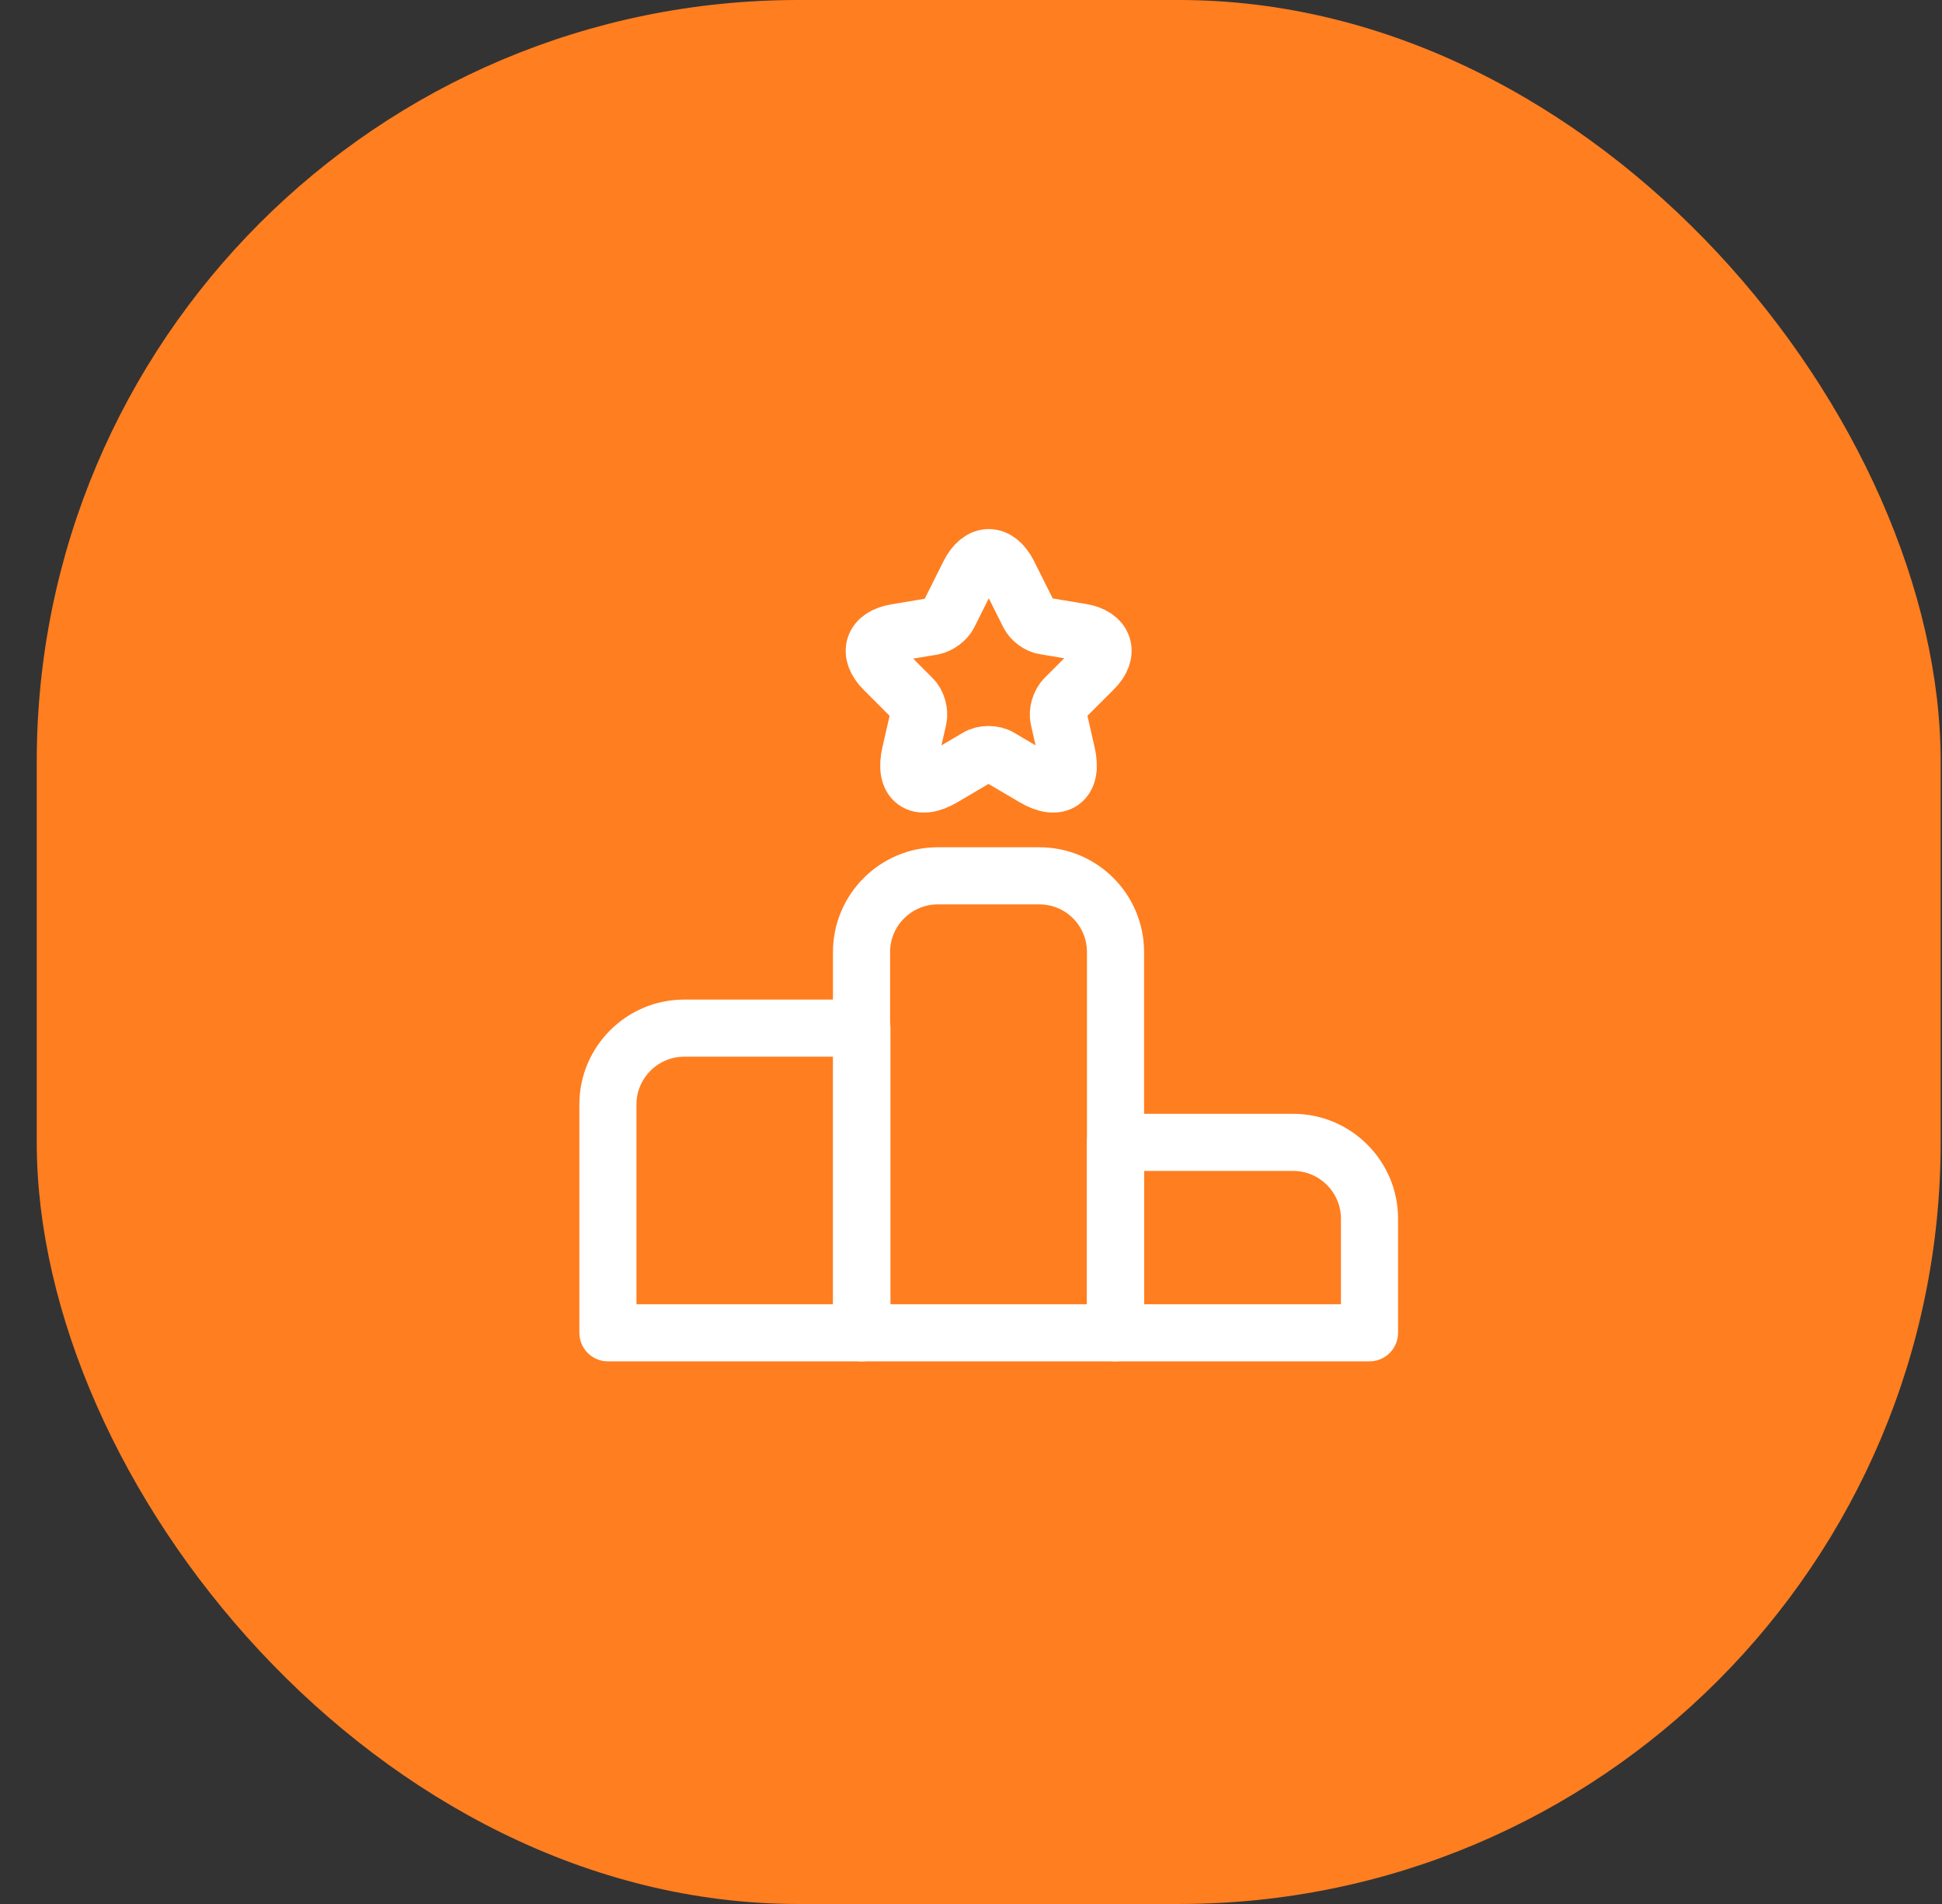 <?xml version="1.0" encoding="UTF-8"?> <svg xmlns="http://www.w3.org/2000/svg" width="51" height="50" viewBox="0 0 51 50" fill="none"><rect x="0" y="0" width="51" height="50" fill="#333333" stroke="none"/><rect x="0.965" width="50" height="50" rx="20" fill="#FF7E20"></rect><path d="M22.635 27H17.965C16.865 27 15.965 27.9 15.965 29V35H22.635V27Z" stroke="white" stroke-width="1.5" stroke-miterlimit="10" stroke-linecap="round" stroke-linejoin="round"></path><path d="M27.295 23H24.625C23.525 23 22.625 23.9 22.625 25V35H29.295V25C29.295 23.9 28.405 23 27.295 23Z" stroke="white" stroke-width="1.5" stroke-miterlimit="10" stroke-linecap="round" stroke-linejoin="round"></path><path d="M33.965 30H29.295V35H35.965V32C35.965 30.9 35.065 30 33.965 30Z" stroke="white" stroke-width="1.5" stroke-miterlimit="10" stroke-linecap="round" stroke-linejoin="round"></path><path d="M26.485 15.07L27.015 16.13C27.085 16.28 27.275 16.42 27.435 16.44L28.395 16.6C29.005 16.7 29.155 17.15 28.715 17.58L27.965 18.33C27.835 18.46 27.765 18.7 27.805 18.87L28.015 19.79C28.185 20.52 27.795 20.8 27.155 20.42L26.255 19.89C26.095 19.79 25.825 19.79 25.665 19.89L24.765 20.42C24.125 20.8 23.735 20.52 23.905 19.79L24.115 18.87C24.155 18.7 24.085 18.45 23.955 18.33L23.215 17.59C22.775 17.15 22.915 16.71 23.535 16.61L24.495 16.45C24.655 16.42 24.845 16.28 24.915 16.14L25.445 15.08C25.735 14.5 26.195 14.5 26.485 15.07Z" stroke="white" stroke-width="1.5" stroke-linecap="round" stroke-linejoin="round"></path></svg> 